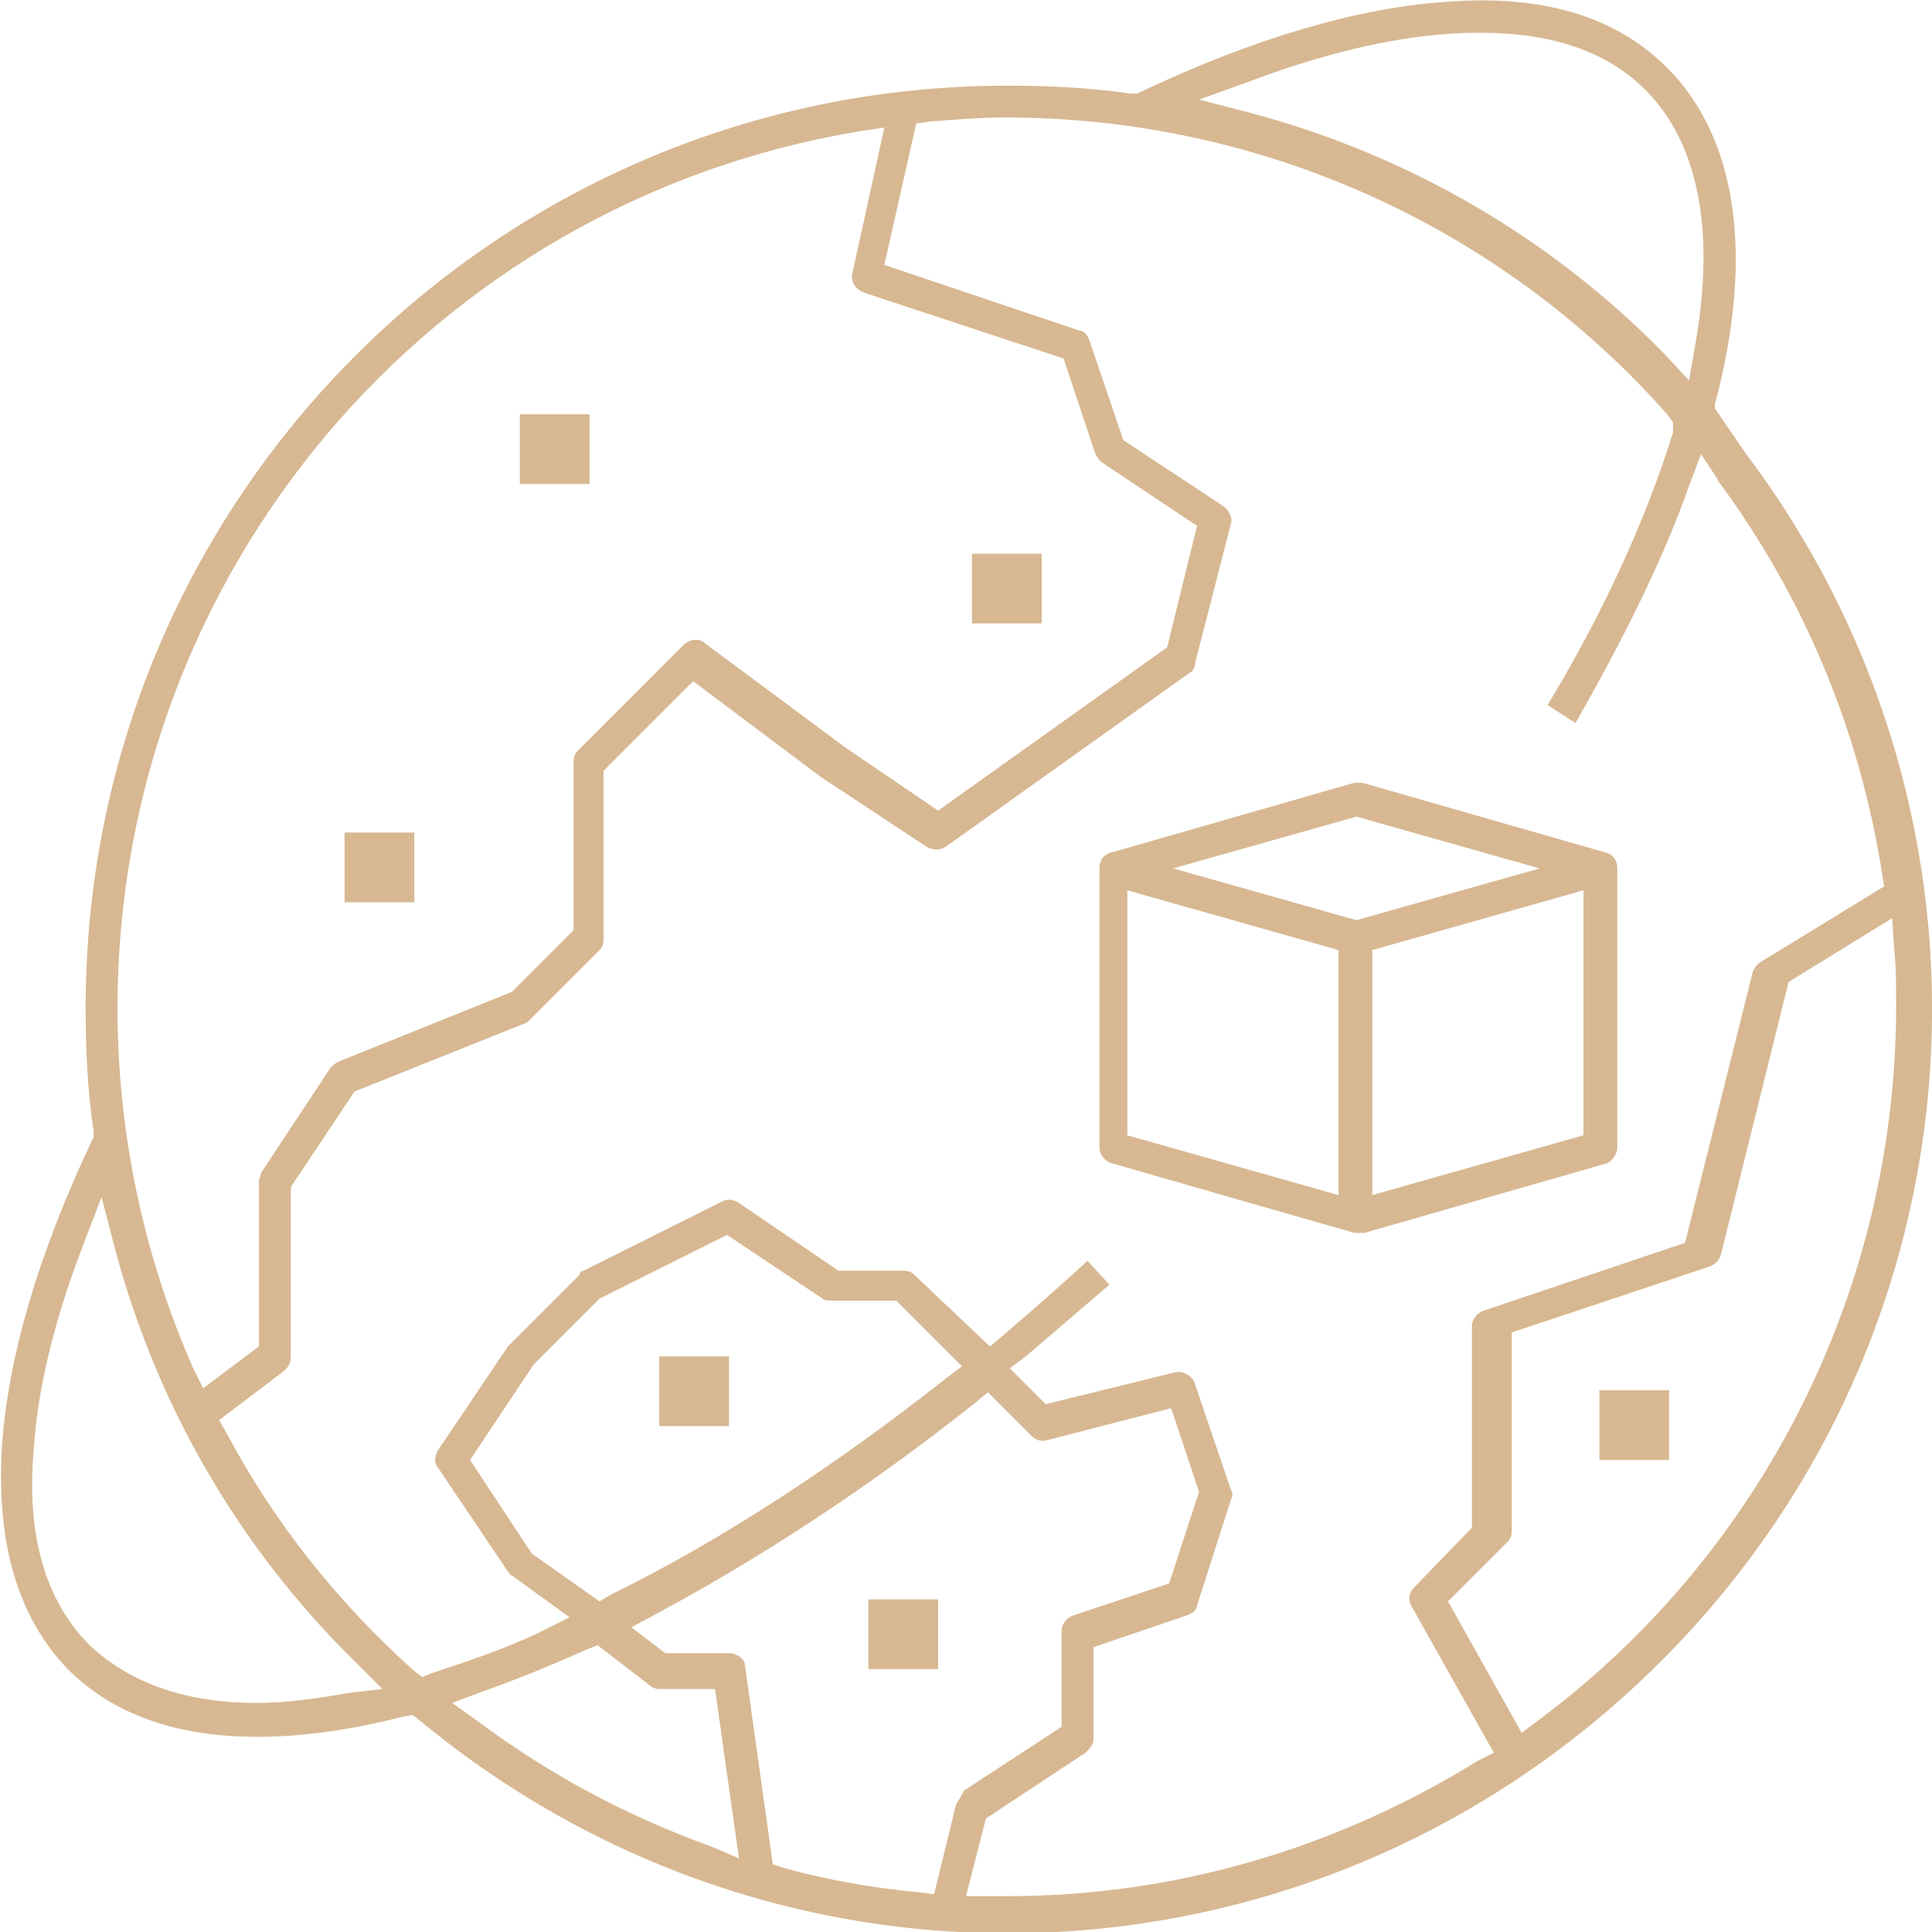 <?xml version="1.0" encoding="utf-8"?>
<!-- Generator: Adobe Illustrator 22.0.0, SVG Export Plug-In . SVG Version: 6.00 Build 0)  -->
<svg version="1.1" id="Capa_1" xmlns="http://www.w3.org/2000/svg" xmlns:xlink="http://www.w3.org/1999/xlink" x="0px" y="0px"
	 viewBox="0 0 97 97" style="enable-background:new 0 0 97 97;" xml:space="preserve">
<style type="text/css">
	.st0{opacity:0.35;clip-path:url(#SVGID_2_);}
	.st1{clip-path:url(#SVGID_4_);}
	.st2{fill:#E6E6E6;}
	.st3{opacity:0.35;clip-path:url(#SVGID_8_);}
	.st4{clip-path:url(#SVGID_10_);}
	.st5{opacity:0.35;clip-path:url(#SVGID_14_);}
	.st6{clip-path:url(#SVGID_16_);}
	.st7{fill:#D7B892;}
	.st8{fill:none;stroke:#D7B892;stroke-width:2;stroke-miterlimit:10;}
	.st9{clip-path:url(#SVGID_20_);}
	.st10{clip-path:url(#SVGID_24_);}
	.st11{opacity:0.6;clip-path:url(#SVGID_28_);}
	.st12{clip-path:url(#SVGID_30_);fill:#202E3D;}
	.st13{clip-path:url(#SVGID_32_);}
	.st14{filter:url(#Adobe_OpacityMaskFilter);}
	.st15{clip-path:url(#SVGID_34_);fill:url(#SVGID_36_);}
	.st16{clip-path:url(#SVGID_34_);mask:url(#SVGID_35_);fill:url(#SVGID_37_);}
	.st17{fill:#202E3D;}
	.st18{clip-path:url(#SVGID_39_);fill:#FFFFFF;}
	.st19{clip-path:url(#SVGID_39_);fill:#D7B892;}
	.st20{clip-path:url(#SVGID_41_);fill:none;stroke:#D7B892;stroke-width:5;stroke-miterlimit:10;}
	.st21{opacity:0.1;clip-path:url(#SVGID_43_);}
	.st22{clip-path:url(#SVGID_45_);}
	.st23{clip-path:url(#SVGID_43_);fill:#FFFFFF;}
	.st24{clip-path:url(#SVGID_49_);fill:none;stroke:#D7B892;stroke-width:2;stroke-miterlimit:10;}
	.st25{clip-path:url(#SVGID_51_);fill:#202E3D;}
	.st26{clip-path:url(#SVGID_51_);fill:none;stroke:#D7B892;stroke-width:3;stroke-miterlimit:10;}
	.st27{clip-path:url(#SVGID_53_);}
	.st28{clip-path:url(#SVGID_57_);fill:#D7B892;}
	.st29{clip-path:url(#SVGID_59_);fill:none;stroke:#D7B892;stroke-width:2;stroke-miterlimit:10;}
	.st30{opacity:0.85;clip-path:url(#SVGID_59_);}
	.st31{clip-path:url(#SVGID_61_);fill:#202E3D;}
	.st32{clip-path:url(#SVGID_59_);fill:#202E3D;}
	.st33{clip-path:url(#SVGID_63_);fill:none;stroke:#D7B892;stroke-width:2;stroke-miterlimit:10;}
	.st34{clip-path:url(#SVGID_63_);fill:#D7B892;}
	.st35{fill:none;stroke:#D7B892;stroke-width:2;stroke-linecap:round;stroke-miterlimit:10;}
	.st36{fill:none;stroke:#D7B892;stroke-width:5;stroke-miterlimit:10;}
	.st37{fill:none;stroke:#D7B892;stroke-miterlimit:10;}
	.st38{fill:#FFFFFF;}
	.st39{fill:none;}
	.st40{clip-path:url(#SVGID_65_);fill:#D7B892;}
	.st41{clip-path:url(#SVGID_67_);fill-rule:evenodd;clip-rule:evenodd;fill:#D7B892;}
	.st42{clip-path:url(#SVGID_67_);fill:none;stroke:#D7B892;stroke-miterlimit:10;}
	.st43{clip-path:url(#SVGID_67_);fill:#FFFFFF;}
	.st44{clip-path:url(#SVGID_67_);fill:#00A99D;}
	.st45{clip-path:url(#SVGID_69_);fill:#00A99D;}
	.st46{clip-path:url(#SVGID_71_);fill:#00A99D;}
	.st47{clip-path:url(#SVGID_73_);fill:#00A99D;}
	.st48{clip-path:url(#SVGID_75_);fill:#D7B892;}
	.st49{clip-path:url(#SVGID_75_);fill:none;stroke:#D7B892;stroke-miterlimit:10;}
	.st50{clip-path:url(#SVGID_77_);}
	.st51{filter:url(#Adobe_OpacityMaskFilter_1_);}
	.st52{clip-path:url(#SVGID_81_);fill:url(#SVGID_83_);}
	.st53{clip-path:url(#SVGID_81_);mask:url(#SVGID_82_);fill:url(#SVGID_84_);}
	.st54{opacity:0.6;}
	.st55{clip-path:url(#SVGID_86_);fill:#D7B892;}
	.st56{clip-path:url(#SVGID_88_);fill:none;stroke:#202E3D;stroke-width:3;stroke-miterlimit:10;}
	.st57{clip-path:url(#SVGID_88_);fill:#202E3D;}
	.st58{opacity:0.4;clip-path:url(#SVGID_90_);}
	.st59{clip-path:url(#SVGID_92_);}
	.st60{clip-path:url(#SVGID_94_);fill:#CCCCCC;}
	.st61{clip-path:url(#SVGID_96_);}
	.st62{clip-path:url(#SVGID_100_);}
	.st63{clip-path:url(#SVGID_104_);}
	.st64{clip-path:url(#SVGID_106_);}
	.st65{clip-path:url(#SVGID_110_);}
	.st66{clip-path:url(#SVGID_114_);fill:#E6E6E6;}
	.st67{clip-path:url(#SVGID_116_);fill:#202E3D;}
	.st68{clip-path:url(#SVGID_116_);fill:#D7B892;}
	.st69{clip-path:url(#SVGID_116_);fill:#FFFFFF;}
	.st70{clip-path:url(#SVGID_116_);fill:none;stroke:#D7B892;stroke-width:6;stroke-linecap:round;stroke-miterlimit:10;}
	.st71{clip-path:url(#SVGID_116_);fill:#F5F5F5;}
	.st72{clip-path:url(#SVGID_116_);fill:#FF4B55;}
	.st73{clip-path:url(#SVGID_116_);fill:#41479B;}
	.st74{clip-path:url(#SVGID_118_);fill:#73AF00;}
	.st75{clip-path:url(#SVGID_118_);fill:#F5F5F5;}
	.st76{clip-path:url(#SVGID_118_);fill:#FF4B55;}
	.st77{clip-path:url(#SVGID_118_);fill:#FFD250;}
	.st78{clip-path:url(#SVGID_118_);fill:#00C3A0;}
	.st79{clip-path:url(#SVGID_118_);fill:#00AADC;}
	.st80{clip-path:url(#SVGID_118_);fill:#732D37;}
	.st81{clip-path:url(#SVGID_118_);fill:#AAD264;}
	.st82{clip-path:url(#SVGID_118_);fill:#874150;}
	.st83{clip-path:url(#SVGID_118_);fill:#783C46;}
	.st84{clip-path:url(#SVGID_118_);fill:#FFE15A;}
	.st85{clip-path:url(#SVGID_118_);fill:#FFB478;}
	.st86{clip-path:url(#SVGID_118_);fill:#9B4B5A;}
</style>
<path class="st7" d="M81.2,57.6v-14c0-0.4-0.2-0.7-0.6-0.8l-12.2-3.5c-0.1,0-0.2,0-0.2,0s-0.2,0-0.2,0l-12.2,3.5
	c-0.4,0.1-0.6,0.4-0.6,0.8v14c0,0.4,0.3,0.7,0.6,0.8l12.2,3.5c0.2,0,0.3,0,0.5,0l12.2-3.5C80.9,58.3,81.2,58,81.2,57.6 M67.2,60
	l-10.6-3V44.7l10.6,3V60z M68.1,46.2l-9.2-2.6l9.2-2.6l9.2,2.6L68.1,46.2z M79.5,57l-10.6,3V47.7l10.6-3V57z"/>
<rect x="48.8" y="27.8" class="st7" width="3.5" height="3.5"/>
<rect x="26.1" y="20.8" class="st7" width="3.5" height="3.5"/>
<rect x="17.3" y="41.8" class="st7" width="3.5" height="3.5"/>
<rect x="33.1" y="68.1" class="st7" width="3.5" height="3.5"/>
<rect x="43.6" y="80.3" class="st7" width="3.5" height="3.5"/>
<rect x="80.3" y="69.8" class="st7" width="3.5" height="3.5"/>
<path class="st7" d="M87.6,22.7L87.6,22.7l-1.5-2.2l0-0.2c2-7.5,1.1-13.4-2.4-16.9c-2.6-2.6-6.3-3.7-11.2-3.3
	C68.2,0.4,63,1.9,57.3,4.6l-0.2,0.1l-0.3,0c-2.1-0.3-4.2-0.4-6.2-0.4C25,4.3,4.3,25,4.3,50.6c0,2.1,0.1,4.2,0.4,6.2l0,0.3l-0.1,0.2
	C1.9,63,0.4,68.2,0.1,72.6c-0.3,4.9,0.8,8.6,3.3,11.2c2.3,2.3,5.5,3.4,9.5,3.4c2.5,0,4.9-0.4,7.3-1l0.5-0.1l0.4,0.3
	c18.5,15.3,45.3,14,62.3-3C99.9,66.9,101.5,41.1,87.6,22.7 M62.7,4.1c3.7-1.4,7.1-2.2,10-2.4c4.4-0.3,7.7,0.6,9.9,2.8
	c1.9,1.9,3.8,5.6,2.5,12.9l-0.3,1.7l-1.3-1.4c-5.7-5.8-12.8-9.9-20.6-12l-2.7-0.7L62.7,4.1z M43.1,6.6l1.3-0.2l-1.6,7.3
	c-0.1,0.4,0.1,0.8,0.6,1L53.4,18l1.6,4.8c0.1,0.2,0.2,0.3,0.3,0.4l4.8,3.2l-1.5,6.1l-11.5,8.2l-4.7-3.2l-7-5.2
	c-0.3-0.3-0.8-0.2-1.1,0.1L29,37.7c-0.2,0.2-0.2,0.4-0.2,0.6v8.4l-3.1,3.1L17,53.3c-0.2,0.1-0.3,0.2-0.4,0.3l-3.5,5.3
	C13.1,59,13,59.2,13,59.3v8.3l-2.8,2.1l-0.5-1C7.2,63,5.9,56.9,5.9,50.6C5.9,28.8,21.6,10.2,43.1,6.6 M17.5,85
	c-1.7,0.3-3.2,0.5-4.6,0.5c-4.4,0-6.9-1.5-8.4-2.9c-2.2-2.2-3.2-5.5-2.8-9.9c0.2-3,1-6.3,2.4-10l1-2.6l0.7,2.7
	c2.1,7.8,6.2,14.9,12,20.6l1.4,1.4L17.5,85z M35.7,92.7c-4.2-1.5-8.1-3.6-11.6-6.2l-1.4-1l1.6-0.6c1.7-0.6,3.4-1.3,5.2-2.1l0.5-0.2
	l2.6,2c0.1,0.1,0.3,0.2,0.5,0.2h2.8l1.2,8.5L35.7,92.7z M26.7,78l-3.1-4.7l3.2-4.8l3.3-3.3l6.4-3.2l4.8,3.2c0.1,0.1,0.3,0.1,0.5,0.1
	H45l3.3,3.3l-0.8,0.6c-5.7,4.5-11.4,8.2-16.9,10.9l-0.5,0.3L26.7,78z M48,90.6l-1.1,4.5L46.1,95c-2.2-0.2-4.5-0.6-6.7-1.2l-0.6-0.2
	l-1.4-10C37.4,83.3,37,83,36.6,83h-3.2l-1.7-1.3l1.3-0.7c5.2-2.8,10.6-6.3,16-10.6l0.6-0.5l2.2,2.2c0.2,0.2,0.5,0.3,0.8,0.2l6.2-1.6
	l1.4,4.2l-1.5,4.6l-4.8,1.6c-0.3,0.1-0.6,0.4-0.6,0.8v4.8l-4.9,3.2C48.2,90.3,48.1,90.4,48,90.6 M74.2,88.4
	c-7.1,4.4-15.2,6.8-23.6,6.8c-0.3,0-0.5,0-0.8,0l-1.3,0l1-3.9l5-3.3c0.2-0.2,0.4-0.4,0.4-0.7v-4.6l4.7-1.6c0.3-0.1,0.5-0.3,0.5-0.5
	l1.7-5.3c0.1-0.2,0.1-0.4,0-0.5l-1.8-5.3c-0.1-0.4-0.6-0.7-1-0.6l-6.5,1.6l-1.8-1.8l0.8-0.6c1.4-1.2,2.8-2.4,4.2-3.6l-1.1-1.2
	c-1.4,1.3-2.9,2.6-4.3,3.8l-0.6,0.5L45.9,64c-0.2-0.2-0.4-0.2-0.6-0.2h-3.2l-5-3.4c-0.3-0.2-0.6-0.2-0.8-0.1l-7,3.5
	c-0.1,0-0.2,0.1-0.2,0.2l-3.5,3.5c0,0-0.1,0.1-0.1,0.1l-3.5,5.2c-0.2,0.3-0.2,0.7,0,0.9l3.5,5.2c0.1,0.1,0.1,0.2,0.2,0.2l2.9,2.1
	L27,82c-1.7,0.8-3.5,1.4-5.3,2l-0.5,0.2l-0.4-0.3c-3.8-3.4-7-7.4-9.4-11.9L11,71.3l3.3-2.5c0.2-0.2,0.3-0.4,0.3-0.7v-8.5l3.2-4.8
	l8.5-3.4c0.1,0,0.2-0.1,0.3-0.2l3.5-3.5c0.2-0.2,0.2-0.4,0.2-0.6v-8.4l4.5-4.5l6.4,4.8l5.3,3.5c0.3,0.2,0.7,0.2,1,0l12.2-8.7
	c0.2-0.1,0.3-0.3,0.3-0.5l1.8-7c0.1-0.3-0.1-0.7-0.4-0.9l-5-3.3l-1.7-5c-0.1-0.3-0.3-0.5-0.5-0.5l-9.8-3.3l1.6-7.1l0.7-0.1
	c1.3-0.1,2.5-0.2,3.8-0.2h0c12.7,0,24.8,5.4,33.2,14.9l0.3,0.4L84,21.7c-1.3,4.2-3.4,8.9-6.3,13.7l1.4,0.9c2.4-4.2,4.4-8.2,5.7-11.9
	l0.6-1.6l0,0l0,0l0.8,1.2l0,0l0.1,0.2c4.3,5.8,7.1,12.6,8.2,19.7l0.1,0.6l-6.2,3.8c-0.2,0.1-0.3,0.3-0.4,0.5l-3.4,13.6l-10.1,3.4
	c-0.3,0.1-0.6,0.4-0.6,0.8v10.1L71,79.7c-0.3,0.3-0.3,0.7-0.1,1L75,88L74.2,88.4z M77.2,86.4L76.4,87l-3.7-6.6l3-3
	c0.2-0.2,0.2-0.4,0.2-0.6v-9.9l9.9-3.3c0.3-0.1,0.5-0.3,0.6-0.6l3.4-13.7l5.2-3.2l0.1,1.5c0.1,1,0.1,2,0.1,2.9
	C95.2,64.7,88.5,78,77.2,86.4"/>
<rect x="-1515" y="-4220" class="st39" width="1920" height="7759"/>
<rect x="-1095.1" y="-4338.7" class="st39" width="1920" height="7759"/>
</svg>
